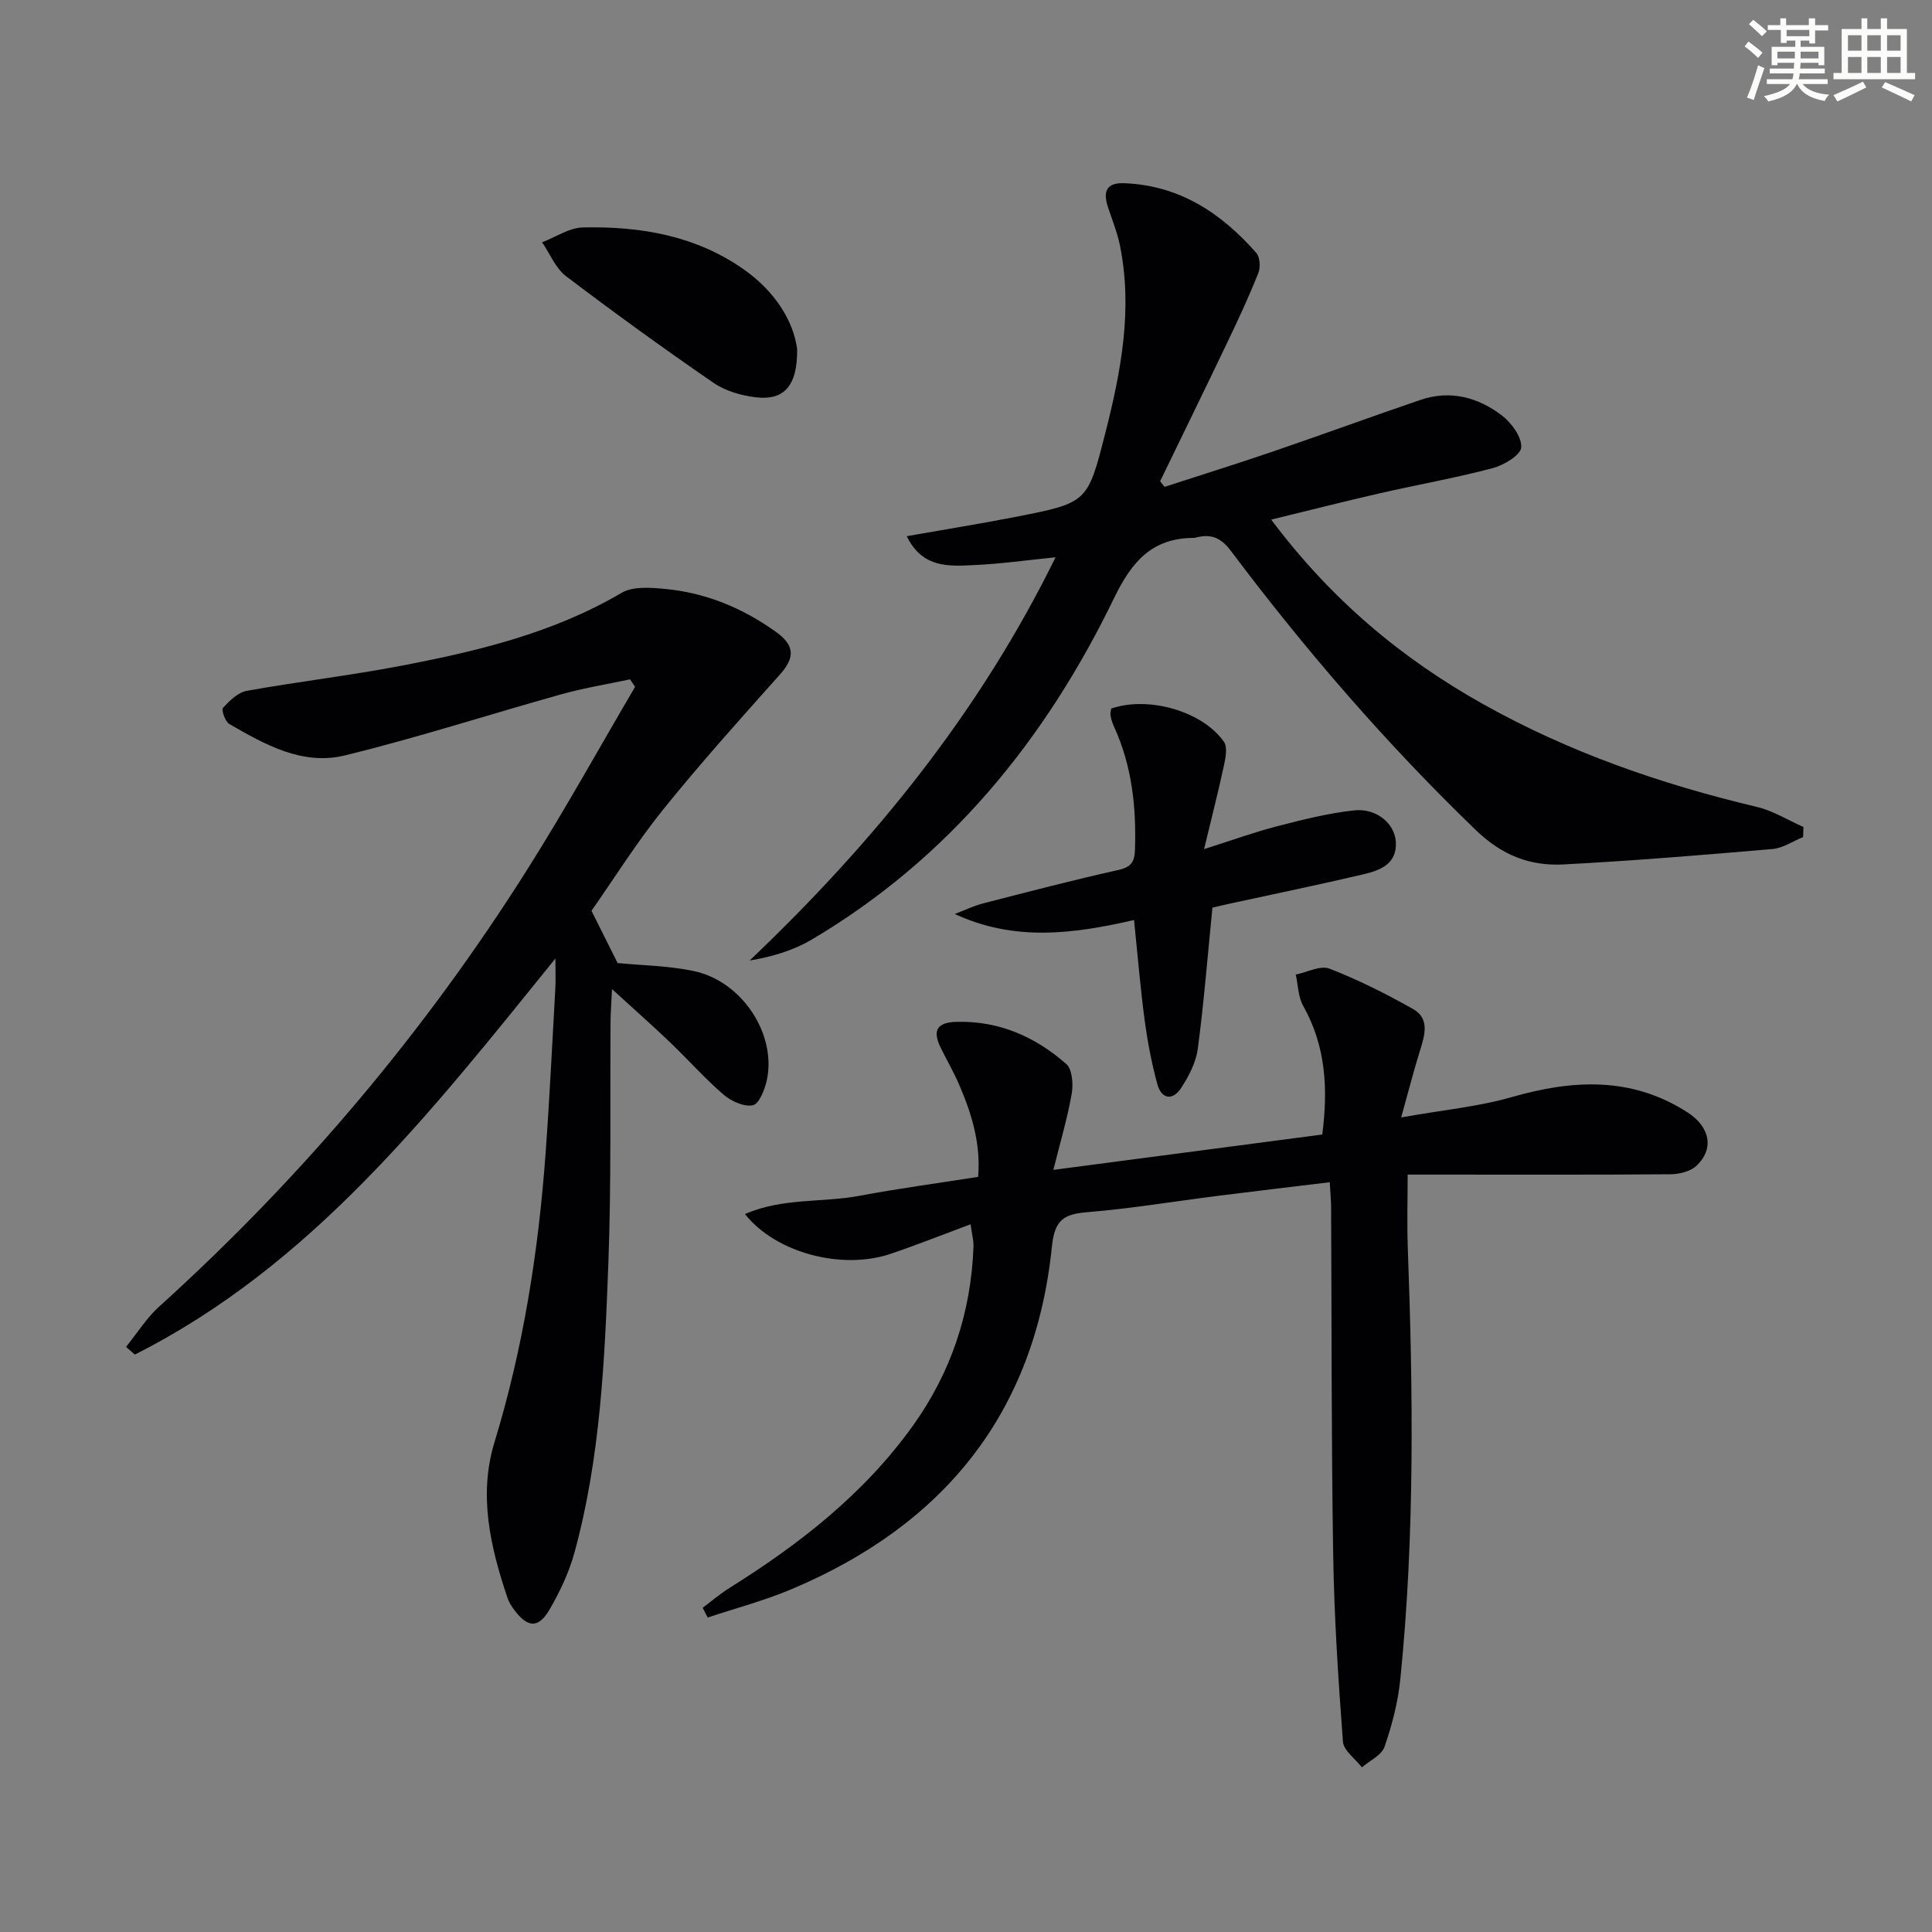 <svg enable-background="new 0 0 400 400" viewBox="0 0 400 400" xmlns="http://www.w3.org/2000/svg"><rect x="0" y="0" width="400" height="400" fill="#808080" stroke="none"/><g fill="#010103"><path d="m26.1 278.85c2.26-2.79 4.21-5.94 6.84-8.32 29.57-26.75 55.05-56.94 76.31-90.64 7.78-12.33 14.85-25.11 22.24-37.69-.35-.52-.7-1.04-1.05-1.55-4.72 1.01-9.5 1.78-14.13 3.07-15.02 4.19-29.87 9.02-45 12.7-8.67 2.1-16.48-2.26-23.84-6.53-.85-.5-1.68-2.91-1.3-3.33 1.35-1.48 3.1-3.2 4.93-3.53 10.62-1.91 21.36-3.16 31.95-5.19 15.84-3.03 31.47-6.76 45.65-15.1 2.36-1.39 6.01-1.09 8.99-.81 8.43.79 16.01 3.93 22.93 8.87 3.95 2.82 4 5.34.85 8.86-8.2 9.18-16.44 18.35-24.16 27.93-5.51 6.84-10.2 14.35-14.85 20.98 2.02 4.04 3.7 7.39 5.41 10.82 4.91.48 10.46.54 15.78 1.66 9.96 2.09 17.15 13.04 15.12 22.55-.42 1.95-1.58 4.93-2.88 5.22-1.82.4-4.5-.82-6.09-2.19-3.9-3.36-7.34-7.26-11.07-10.83-3.58-3.42-7.3-6.7-12.02-11.02-.14 3.05-.28 4.75-.3 6.44-.13 16.83.17 33.67-.46 50.48-.76 20.08-1.66 40.22-7.02 59.77-1.13 4.11-3.02 8.11-5.17 11.8-2.29 3.91-4.5 3.75-7.24.11-.6-.79-1.16-1.67-1.47-2.6-3.52-10.51-6.03-21.21-2.67-32.19 5.95-19.49 9.09-39.45 10.57-59.7.84-11.44 1.38-22.9 2.03-34.35.09-1.61.01-3.22.01-6.09-25.85 31.96-50.47 63.53-87.08 82-.61-.54-1.21-1.07-1.81-1.6z"/><path d="m275.31 244.77c-7.9.96-15.46 1.84-23.01 2.8-9.06 1.14-18.09 2.65-27.18 3.4-4.93.4-6.77 1.61-7.34 7.16-3.53 34.53-22.49 57.73-54.11 70.98-5.55 2.33-11.43 3.87-17.15 5.78-.35-.67-.69-1.34-1.04-2.01 1.83-1.37 3.57-2.87 5.5-4.08 14.5-9.07 27.84-19.45 37.94-33.5 7.99-11.12 12.13-23.55 12.63-37.2.05-1.27-.32-2.56-.6-4.63-5.83 2.17-11.14 4.29-16.55 6.12-10.02 3.4-23.76-.14-30.16-8.23 7.8-3.41 16.03-2.33 23.75-3.79 7.98-1.5 16.05-2.58 24.52-3.91.58-6.86-1.33-13.09-3.96-19.17-1.12-2.59-2.55-5.03-3.79-7.57-1.68-3.45-.94-5.25 3.28-5.36 8.82-.23 16.3 3.09 22.71 8.72 1.26 1.1 1.48 4.17 1.14 6.15-.88 5.03-2.35 9.95-3.8 15.78 18.94-2.49 37.14-4.88 55.67-7.32 1.22-9.43.76-18.27-3.95-26.64-1.05-1.86-1.05-4.3-1.54-6.48 2.36-.47 5.1-1.95 6.99-1.22 5.96 2.31 11.72 5.21 17.3 8.36 3.44 1.94 2.46 5.32 1.47 8.49-1.27 4.03-2.31 8.13-3.93 13.95 8.7-1.55 15.95-2.22 22.82-4.19 12.67-3.64 24.8-4.32 36.41 3.11 4.72 3.02 5.67 7.61 1.84 11.14-1.26 1.16-3.52 1.69-5.33 1.71-16.16.13-32.33.07-48.5.07-1.8 0-3.61 0-5.9 0 0 5.34-.15 10.27.03 15.19 1.09 29.79 1.46 59.58-1.55 89.29-.48 4.74-1.71 9.48-3.27 13.99-.6 1.75-3.07 2.85-4.68 4.25-1.37-1.77-3.79-3.47-3.93-5.33-.97-12.92-1.82-25.87-2.02-38.82-.39-23.99-.3-47.99-.43-71.98-.02-1.48-.17-2.95-.28-5.01z"/><path d="m263.19 107.58c12.39 16.54 26.95 28.72 43.85 38.19 17.82 9.99 36.91 16.6 56.73 21.3 3.34.79 6.41 2.74 9.61 4.15-.02.69-.04 1.39-.06 2.08-2.11.86-4.18 2.29-6.35 2.48-14.39 1.24-28.78 2.43-43.2 3.19-6.94.37-12.75-1.83-18.24-7.13-18.52-17.87-35.25-37.24-50.67-57.76-2.06-2.74-4.07-3.58-7.12-2.82-.16.04-.33.1-.49.1-8.66.02-12.86 4.77-16.59 12.46-14.2 29.32-34.17 53.9-62.62 70.72-3.78 2.23-8.1 3.53-12.84 4.33 25.68-24.43 47.56-51.33 63.34-83.49-5.96.6-11.34 1.36-16.73 1.61-5.22.24-10.79.76-14.08-5.98 7.86-1.39 15.32-2.58 22.73-4.03 14.71-2.89 14.72-2.95 18.38-17.3 3.26-12.79 5.72-25.67 3.02-38.91-.56-2.74-1.66-5.38-2.52-8.06-.99-3.09-.21-4.91 3.37-4.78 11.45.42 20.13 6.17 27.4 14.44.76.87.89 2.96.42 4.14-1.89 4.76-4.05 9.42-6.26 14.04-4.64 9.72-9.38 19.39-14.08 29.09.31.39.61.77.92 1.16 7.46-2.43 14.96-4.76 22.38-7.3 10.21-3.49 20.34-7.2 30.55-10.69 6.18-2.12 11.96-.58 16.91 3.21 1.99 1.52 4.15 4.47 4 6.61-.11 1.6-3.6 3.68-5.92 4.3-7.69 2.03-15.55 3.42-23.31 5.19-7.21 1.65-14.4 3.48-22.53 5.46z"/><path d="m234.79 190.48c-12.74 2.93-24.81 4.46-37.12-1.25 1.97-.74 3.89-1.68 5.91-2.2 9.3-2.4 18.59-4.82 27.96-6.91 2.74-.61 3.38-1.76 3.45-4.33.27-8.75-.64-17.25-4.33-25.31-.34-.74-.59-1.53-.74-2.33-.09-.46.08-.98.14-1.45 7.66-2.64 18.86.5 23.34 6.88.78 1.11.34 3.32 0 4.93-1.13 5.26-2.47 10.47-4.11 17.29 6.12-1.94 10.55-3.56 15.11-4.73 5.26-1.35 10.58-2.71 15.95-3.29 4.61-.5 8.39 2.7 8.64 6.49.3 4.58-3.21 5.92-6.65 6.73-9.18 2.17-18.43 4.06-27.64 6.07-1.43.31-2.85.66-3.68.85-1.01 10.11-1.76 19.7-3.03 29.22-.37 2.81-1.85 5.66-3.43 8.09-1.77 2.71-4.1 2.37-4.96-.81-1.16-4.3-2.01-8.71-2.6-13.13-.88-6.53-1.42-13.13-2.21-20.81z"/><path d="m165.04 72.26c.09 7.69-2.75 10.68-8.52 10-3.02-.36-6.31-1.29-8.78-2.99-10.36-7.12-20.55-14.5-30.56-22.1-2.17-1.65-3.32-4.64-4.94-7.01 2.82-1.07 5.61-3.01 8.45-3.07 11.94-.27 23.51 1.71 33.5 8.83 6.17 4.39 10.07 10.43 10.85 16.34z"/></g><path d="m361.2 9.6.8-1c.9.7 1.9 1.4 2.9 2.3l-.9 1.1c-1-1-2-1.8-2.8-2.4zm.5 10.6c.9-2.1 1.6-4.3 2.3-6.7.4.2.8.4 1.3.6-.7 2.1-1.5 4.3-2.2 6.6zm.4-15.2.9-.9c1 .8 2 1.6 2.8 2.4l-1 1c-.9-.9-1.8-1.7-2.7-2.5zm12.5-1.2h1.2v1.4h2.7v1.1h-2.7v2.7h-1.2v-.6h-1.8v1.3h4.9v3.8h-1.2v-.5h-3.7c0 .4-.1.9-.1 1.2h5.1v1h-5.2c0 .5-.1.9-.2 1.2h6v1h-5.2c1.1 1.3 2.9 2 5.5 2.2-.4.4-.7.8-.9 1.3-2.9-.5-4.8-1.6-5.7-3.5h-.1c-.8 1.7-2.7 2.9-5.9 3.6-.2-.4-.6-.8-.9-1.1 2.8-.6 4.6-1.4 5.4-2.5h-4.8v-1h5.3c.1-.3.2-.7.2-1.2h-4.9v-1h5c0-.4 0-.8.1-1.2h-3.5v.5h-1.2v-3.8h4.9v-1.3h-1.8v.5h-1.2v-2.7h-2.7v-1h2.6v-1.4h1.2v1.4h4.7v-1.4zm-6.6 8.3h3.6c0-.4 0-.9 0-1.4h-3.6zm1.9-4.6h4.7v-1.3h-4.7zm6.6 3.2h-3.7v1.4h3.7z" fill="#fbfcfa"/><path d="m385.3 3.8h1.3v2.2h2.8v-2.2h1.3v2.2h4.1v9.1h1.7v1.3h-16.9v-1.3h1.7v-9.1h4.1v-2.2zm.4 13.1.7 1.2c-1.8.9-3.8 1.9-6 2.9-.2-.4-.5-.8-.8-1.3 2.3-1 4.3-1.9 6.1-2.8zm-3.1-6.4h2.8v-3.2h-2.8zm0 4.6h2.8v-3.3h-2.8zm4-4.6h2.8v-3.2h-2.8zm0 4.6h2.8v-3.3h-2.8zm3.7 1.9c2.1.9 4.1 1.8 6.1 2.7l-.7 1.3c-2.2-1.1-4.2-2-6.1-2.9zm3.2-9.7h-2.8v3.2h2.8zm-2.8 7.8h2.8v-3.3h-2.8z" fill="#fbfcfa"/></svg>